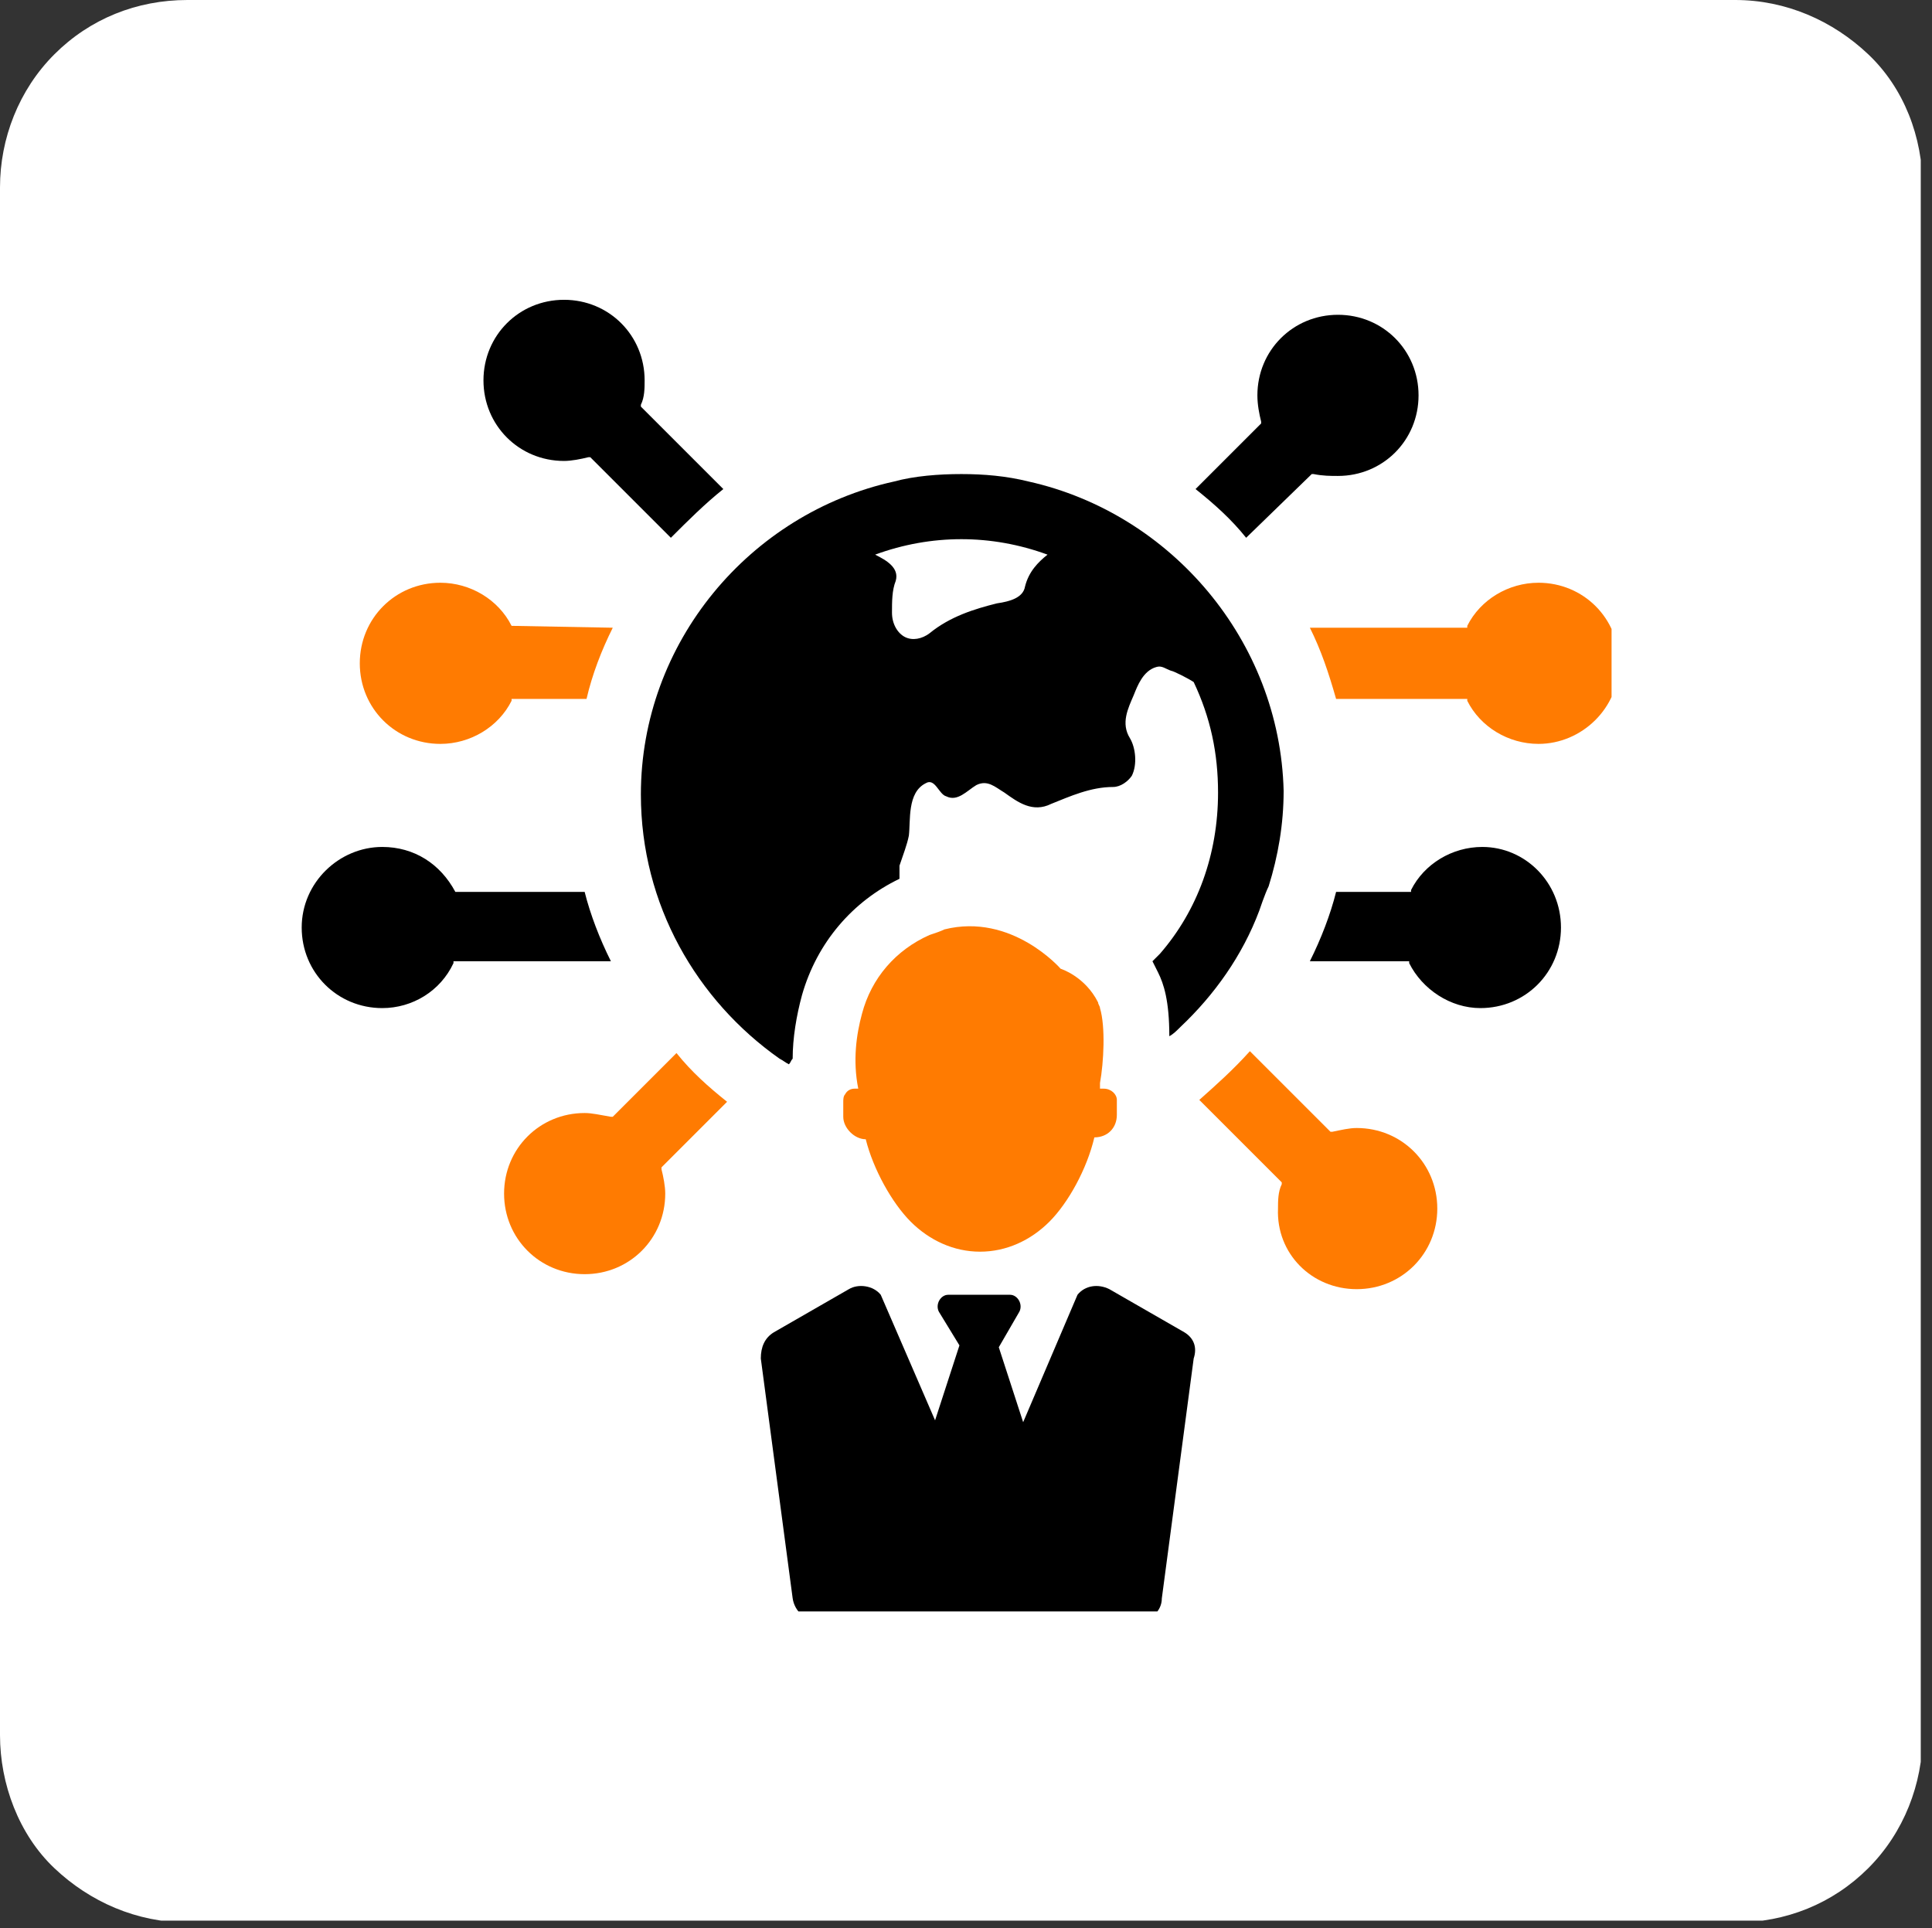 <?xml version="1.0" encoding="utf-8"?>
<!-- Generator: Adobe Illustrator 19.0.0, SVG Export Plug-In . SVG Version: 6.00 Build 0)  -->
<svg version="1.1" id="Capa_1" xmlns="http://www.w3.org/2000/svg" xmlns:xlink="http://www.w3.org/1999/xlink" x="0px" y="0px"
	 viewBox="0 0 103.1 102.9" style="enable-background:new 0 0 103.1 102.9;" xml:space="preserve">
<rect x="0" y="0" width="103.1" height="102.9" fill="#333333" stroke="none"/>
<style type="text/css">
	.st0{clip-path:url(#XMLID_3_);}
	.st1{clip-path:url(#XMLID_4_);}
	.st2{fill:#FFFFFF;}
	.st3{fill:none;stroke:#FF7B00;stroke-width:8;}
	.st4{fill:none;stroke:#FFFFFF;stroke-width:15.99;}
	.st5{clip-path:url(#XMLID_5_);}
	.st6{fill:#FF7B01;}
	.st7{clip-path:url(#XMLID_6_);}
	.st8{clip-path:url(#XMLID_7_);}
	.st9{clip-path:url(#XMLID_8_);}
</style>
<g id="Col">
	<defs>
		<rect id="XMLID_92_" width="102.5" height="102.5"/>
	</defs>
	<clipPath id="XMLID_3_">
		<use xlink:href="#XMLID_92_"  style="overflow:visible;"/>
	</clipPath>
	<g class="st0">
		<g>
			<defs>
				<path id="XMLID_91_" d="M10,0h82.6c2.7,0,5.2,1.1,7.1,2.9s2.9,4.4,2.9,7.1v82.6c0,2.6-1,5.2-2.9,7.1s-4.4,2.9-7.1,2.9H10
					c-2.7,0-5.2-1.1-7.1-2.9S0,95.2,0,92.6V10c0-2.6,1-5.2,2.9-7.1S7.3,0,10,0z"/>
			</defs>
			<clipPath id="XMLID_4_">
				<use xlink:href="#XMLID_91_"  style="overflow:visible;"/>
			</clipPath>
			<g class="st1">
				<path id="XMLID_90_" class="st2" d="M0,0h102.5v102.5H0C0,102.5,0,0,0,0z"/>
			</g>
		</g>
		<path id="XMLID_89_" class="st3" d="M-43.2,141.5h-393.2"/>
		<path id="XMLID_88_" class="st4" d="M-239.8,141.5h-196.6"/>
		<g>
			<defs>
				<rect id="XMLID_87_" x="16" y="44.7" width="16.9" height="9.3"/>
			</defs>
			<clipPath id="XMLID_5_">
				<use xlink:href="#XMLID_87_"  style="overflow:visible;"/>
			</clipPath>
			<g class="st5">
				<path id="XMLID_86_" d="M24.3,47.6L24.3,47.6c-0.8-1.5-2.2-2.4-3.9-2.4c-2.3,0-4.3,1.9-4.3,4.3s1.9,4.3,4.3,4.3
					c1.6,0,3.1-0.9,3.8-2.4l0-0.1h8.4c-0.6-1.2-1.1-2.5-1.4-3.7L24.3,47.6L24.3,47.6L24.3,47.6z"/>
			</g>
		</g>
		<path id="XMLID_85_" class="st6" d="M27.3,33.4c-0.7-1.4-2.2-2.3-3.8-2.3c-2.4,0-4.3,1.9-4.3,4.3s1.9,4.3,4.3,4.3
			c1.6,0,3.1-0.9,3.8-2.3l0-0.1h4c0.3-1.3,0.8-2.6,1.4-3.8L27.3,33.4L27.3,33.4L27.3,33.4L27.3,33.4L27.3,33.4z"/>
		<g>
			<defs>
				<rect id="XMLID_84_" x="24.9" y="16" width="14.7" height="13.9"/>
			</defs>
			<clipPath id="XMLID_6_">
				<use xlink:href="#XMLID_84_"  style="overflow:visible;"/>
			</clipPath>
			<g class="st7">
				<path id="XMLID_83_" d="M38.6,26.1l-4.4-4.4l0-0.1c0.2-0.4,0.2-0.9,0.2-1.3c0-2.4-1.9-4.3-4.3-4.3s-4.3,1.9-4.3,4.3
					s1.9,4.3,4.3,4.3c0.4,0,0.9-0.1,1.3-0.2l0.1,0l4.3,4.3C36.7,27.8,37.6,26.9,38.6,26.1L38.6,26.1L38.6,26.1L38.6,26.1z"/>
			</g>
		</g>
		<path id="XMLID_82_" class="st6" d="M31.2,59.4c-2.4,0-4.3,1.9-4.3,4.3s1.9,4.3,4.3,4.3s4.3-1.9,4.3-4.3c0-0.4-0.1-0.9-0.2-1.3
			l0-0.1l3.5-3.5c-1-0.8-1.9-1.6-2.7-2.6l-3.4,3.4l-0.1,0C32,59.5,31.6,59.4,31.2,59.4L31.2,59.4L31.2,59.4z"/>
		<path id="XMLID_81_" d="M71.4,25.4c2.4,0,4.3-1.9,4.3-4.3s-1.9-4.3-4.3-4.3s-4.3,1.9-4.3,4.3c0,0.5,0.1,1,0.2,1.4l0,0.1l-0.1,0.1
			l-3.4,3.4c1,0.8,1.9,1.6,2.7,2.6l3.5-3.4l0.1,0C70.6,25.4,71,25.4,71.4,25.4L71.4,25.4L71.4,25.4L71.4,25.4z"/>
		<path id="XMLID_80_" class="st6" d="M72.4,68.8c2.4,0,4.3-1.9,4.3-4.3s-1.9-4.3-4.3-4.3c-0.4,0-0.8,0.1-1.3,0.2l-0.1,0l-4.3-4.3
			c-0.9,1-1.8,1.8-2.7,2.6l4.4,4.4l0,0.1c-0.2,0.4-0.2,0.9-0.2,1.3C68.1,66.9,70,68.8,72.4,68.8L72.4,68.8L72.4,68.8L72.4,68.8z"/>
		<path id="XMLID_79_" d="M79.1,45.2c-1.6,0-3.1,0.9-3.8,2.3l0,0.1h-4c-0.3,1.2-0.8,2.5-1.4,3.7h5.3l0,0.1c0.7,1.4,2.2,2.4,3.8,2.4
			c2.4,0,4.3-1.9,4.3-4.3S81.4,45.2,79.1,45.2L79.1,45.2L79.1,45.2L79.1,45.2z"/>
		<g>
			<defs>
				<rect id="XMLID_78_" x="68.9" y="30" width="17.1" height="10.7"/>
			</defs>
			<clipPath id="XMLID_7_">
				<use xlink:href="#XMLID_78_"  style="overflow:visible;"/>
			</clipPath>
			<g class="st8">
				<path id="XMLID_77_" class="st6" d="M82.1,31.1c-1.6,0-3.1,0.9-3.8,2.3l0,0.1h-8.4c0.6,1.2,1,2.4,1.4,3.8h7l0,0.1
					c0.7,1.4,2.2,2.3,3.8,2.3c2.3,0,4.3-1.9,4.3-4.3S84.5,31.1,82.1,31.1L82.1,31.1L82.1,31.1L82.1,31.1z"/>
			</g>
		</g>
		<path d="M54.9,25.7c-1.2-0.3-2.4-0.4-3.6-0.4s-2.5,0.1-3.6,0.4c-7.7,1.7-13.5,8.6-13.5,16.7c0,5.9,3,11,7.4,14.1
			c0.2,0.1,0.3,0.2,0.5,0.3c0.1-0.1,0.1-0.2,0.2-0.3c0-1.1,0.2-2.3,0.5-3.4c0.8-2.8,2.7-5,5.2-6.2c0-0.2,0-0.4,0-0.6c0,0,0,0,0-0.1
			c0.2-0.6,0.4-1.1,0.5-1.6c0.1-0.8-0.1-2.3,0.9-2.8c0.5-0.3,0.7,0.6,1.1,0.7c0.6,0.3,1.1-0.3,1.6-0.6c0.6-0.3,1,0.1,1.5,0.4
			c0.7,0.5,1.5,1.1,2.5,0.6c1-0.4,2.1-0.9,3.3-0.9c0.4,0,0.8-0.3,1-0.6c0.3-0.6,0.2-1.5-0.1-2c-0.5-0.8-0.1-1.6,0.2-2.3
			c0.2-0.5,0.5-1.3,1.2-1.5c0.3-0.1,0.5,0.1,0.8,0.2c0.1,0,0.9,0.4,1.2,0.6c0.9,1.9,1.3,3.8,1.3,5.9c0,3.3-1.1,6.3-3.1,8.6
			c-0.1,0.1-0.3,0.3-0.4,0.4c0.1,0.2,0.2,0.4,0.3,0.6c0.3,0.6,0.6,1.5,0.6,3.4c0.2-0.1,0.4-0.3,0.6-0.5c1.8-1.7,3.3-3.8,4.2-6.2
			c0,0,0.3-0.9,0.5-1.3c0.5-1.6,0.8-3.3,0.8-5.1C68.3,34.2,62.5,27.4,54.9,25.7L54.9,25.7L54.9,25.7L54.9,25.7z M54.7,31.3
			c-0.1,0.6-0.8,0.8-1.5,0.9c-1.2,0.3-2.5,0.7-3.6,1.6c-0.4,0.3-0.9,0.4-1.3,0.2c-0.4-0.2-0.7-0.7-0.7-1.3c0-0.6,0-1.2,0.2-1.7
			c0.2-0.7-0.5-1.1-1.1-1.4c3-1.1,6.2-1.1,9.2,0C55.4,30,54.9,30.5,54.7,31.3L54.7,31.3L54.7,31.3L54.7,31.3z"/>
		<path id="XMLID_74_" class="st6" d="M59.6,58.7v0.8c0,0.7-0.5,1.2-1.2,1.2C58,62.4,57,64.2,56,65.2c-1,1-2.3,1.6-3.7,1.6
			s-2.7-0.6-3.7-1.6c-1-1-2-2.8-2.4-4.4c-0.6,0-1.2-0.6-1.2-1.2v-0.8c0-0.1,0-0.3,0.1-0.4c0.1-0.2,0.3-0.3,0.5-0.3h0.2
			c-0.3-1.5-0.1-2.9,0.2-4c0.5-1.9,1.8-3.4,3.6-4.2c0.3-0.1,0.6-0.2,0.8-0.3h0c3.6-0.9,6.2,2.1,6.2,2.1s1.3,0.4,2,1.8
			c0,0.1,0.1,0.2,0.1,0.3c0.3,1,0.2,2.9,0,4c0,0.1,0,0.2,0,0.3h0.2C59.3,58.1,59.6,58.4,59.6,58.7L59.6,58.7L59.6,58.7L59.6,58.7z"
			/>
		<g>
			<defs>
				<rect id="XMLID_73_" x="39.6" y="67.3" width="25.3" height="18.7"/>
			</defs>
			<clipPath id="XMLID_8_">
				<use xlink:href="#XMLID_73_"  style="overflow:visible;"/>
			</clipPath>
			<g class="st9">
				<path id="XMLID_72_" d="M63.2,71.1l-4-2.3c-0.6-0.3-1.3-0.2-1.7,0.3l-2.9,6.8l-1.3-4l1.1-1.9c0.2-0.4-0.1-0.9-0.5-0.9h-3.3
					c-0.4,0-0.7,0.5-0.5,0.9l1.1,1.8l-1.3,4L47,69.1c-0.4-0.5-1.2-0.6-1.7-0.3l-4,2.3c-0.5,0.3-0.7,0.8-0.7,1.4l1.7,12.8
					c0.1,0.7,0.7,1.2,1.3,1.2h17.1c0.7,0,1.3-0.5,1.3-1.2l1.7-12.8C63.9,71.9,63.7,71.4,63.2,71.1L63.2,71.1L63.2,71.1z"/>
			</g>
		</g>
	</g>
</g>
</svg>
